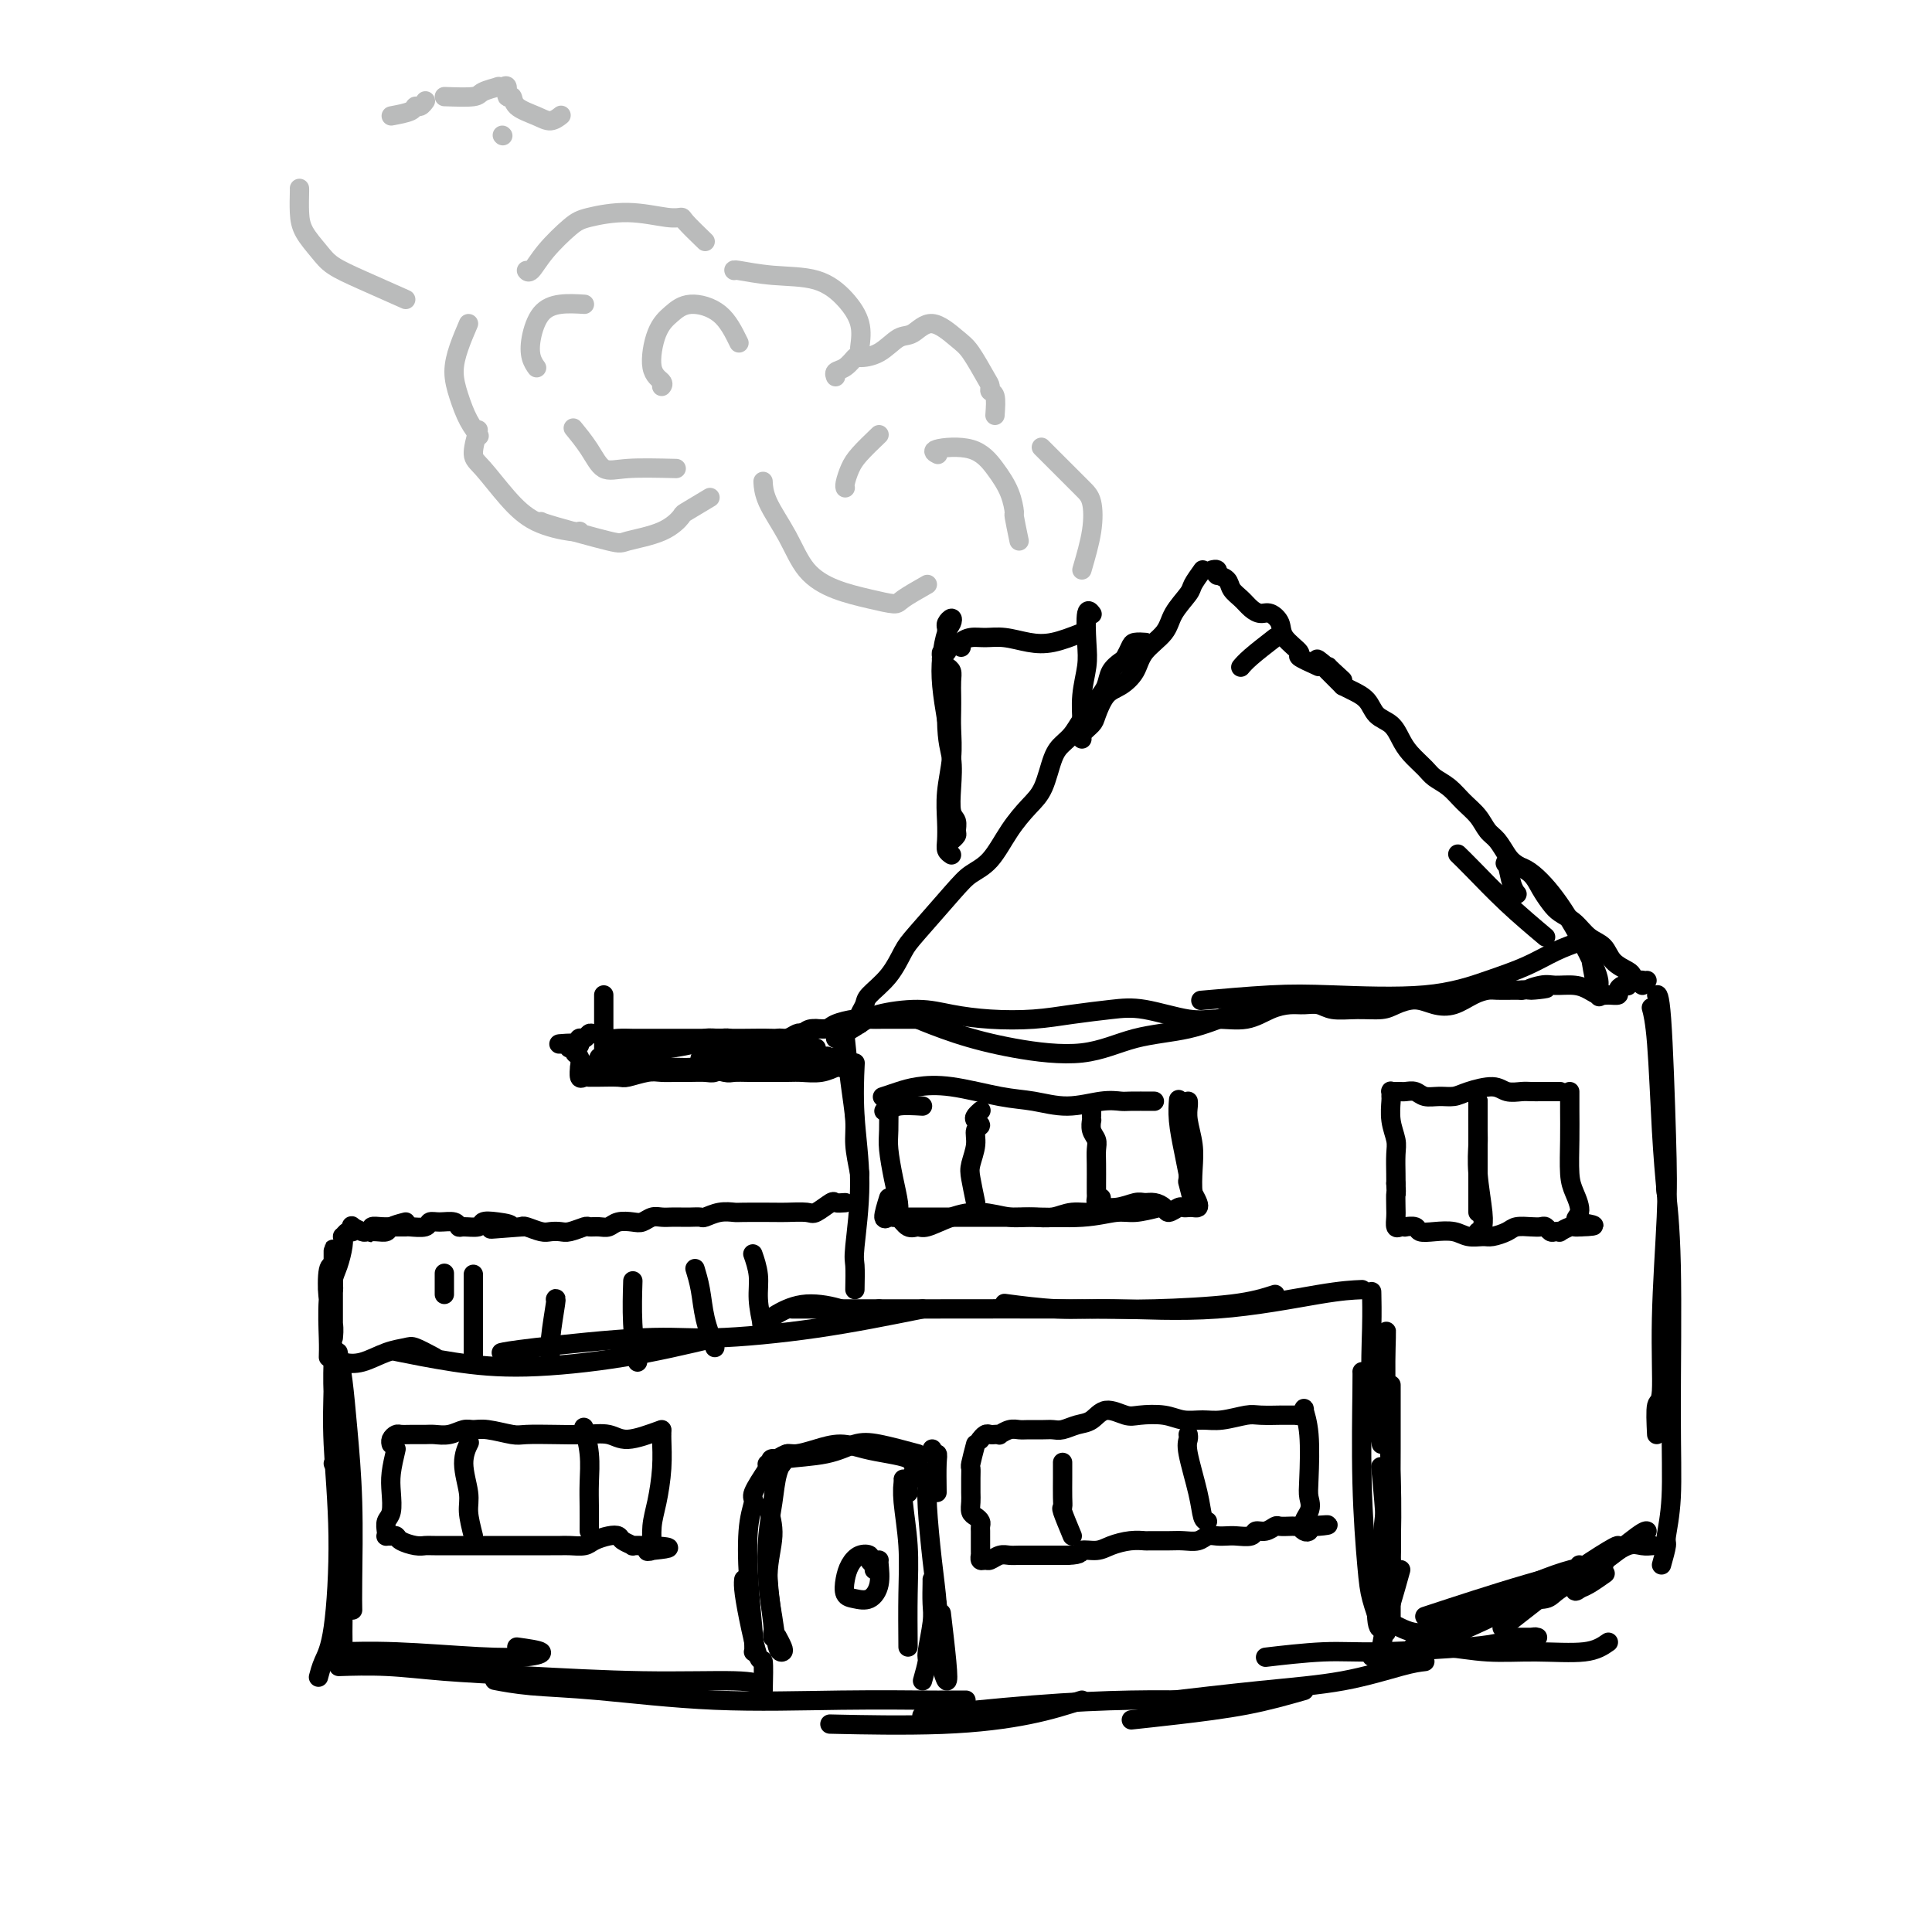 <svg viewBox='0 0 400 400' version='1.1' xmlns='http://www.w3.org/2000/svg' xmlns:xlink='http://www.w3.org/1999/xlink'><g fill='none' stroke='rgb(0,0,0)' stroke-width='4' stroke-linecap='round' stroke-linejoin='round'><path d='M287,338c0.008,-1.890 0.016,-3.780 0,-5c-0.016,-1.220 -0.056,-1.770 0,-4c0.056,-2.230 0.207,-6.139 0,-11c-0.207,-4.861 -0.774,-10.675 -1,-13c-0.226,-2.325 -0.113,-1.163 0,0'/><path d='M286,341c0.309,-1.621 0.619,-3.242 1,-6c0.381,-2.758 0.834,-6.653 1,-11c0.166,-4.347 0.044,-9.144 0,-13c-0.044,-3.856 -0.012,-6.769 0,-11c0.012,-4.231 0.003,-9.780 0,-12c-0.003,-2.220 -0.002,-1.110 0,0'/><path d='M289,328c-0.415,-2.086 -0.829,-4.171 -1,-5c-0.171,-0.829 -0.098,-0.400 0,-3c0.098,-2.600 0.222,-8.227 0,-14c-0.222,-5.773 -0.792,-11.692 -1,-17c-0.208,-5.308 -0.056,-10.006 0,-12c0.056,-1.994 0.016,-1.284 0,-1c-0.016,0.284 -0.008,0.142 0,0'/><path d='M290,325c-0.655,2.357 -1.310,4.715 -2,7c-0.690,2.285 -1.414,4.499 -2,5c-0.586,0.501 -1.033,-0.711 -1,-4c0.033,-3.289 0.547,-8.655 1,-13c0.453,-4.345 0.844,-7.670 1,-9c0.156,-1.330 0.078,-0.665 0,0'/><path d='M282,267c-1.987,0.081 -3.974,0.162 -9,1c-5.026,0.838 -13.093,2.435 -21,3c-7.907,0.565 -15.656,0.100 -21,0c-5.344,-0.100 -8.285,0.165 -12,0c-3.715,-0.165 -8.204,-0.762 -10,-1c-1.796,-0.238 -0.898,-0.119 0,0'/><path d='M264,268c-2.275,0.732 -4.551,1.464 -9,2c-4.449,0.536 -11.073,0.876 -16,1c-4.927,0.124 -8.157,0.033 -16,0c-7.843,-0.033 -20.298,-0.009 -31,0c-10.702,0.009 -19.651,0.002 -24,0c-4.349,-0.002 -4.100,-0.001 -4,0c0.100,0.001 0.050,0.000 0,0'/><path d='M191,271c-7.212,1.450 -14.423,2.900 -22,4c-7.577,1.100 -15.519,1.850 -21,2c-5.481,0.150 -8.500,-0.300 -15,0c-6.500,0.300 -16.481,1.350 -22,2c-5.519,0.650 -6.577,0.900 -7,1c-0.423,0.100 -0.212,0.050 0,0'/><path d='M148,277c-6.132,1.450 -12.265,2.900 -19,4c-6.735,1.100 -14.073,1.852 -20,2c-5.927,0.148 -10.442,-0.306 -15,-1c-4.558,-0.694 -9.159,-1.627 -11,-2c-1.841,-0.373 -0.920,-0.187 0,0'/><path d='M69,303c0.000,0.000 0.100,0.100 0.1,0.1'/><path d='M71,341c-0.022,-2.183 -0.044,-4.366 0,-6c0.044,-1.634 0.155,-2.721 0,-8c-0.155,-5.279 -0.577,-14.752 -1,-22c-0.423,-7.248 -0.846,-12.273 -1,-16c-0.154,-3.727 -0.037,-6.157 0,-8c0.037,-1.843 -0.006,-3.099 0,-2c0.006,1.099 0.062,4.551 0,8c-0.062,3.449 -0.241,6.893 0,12c0.241,5.107 0.902,11.877 1,19c0.098,7.123 -0.365,14.600 -1,19c-0.635,4.400 -1.440,5.723 -2,7c-0.560,1.277 -0.874,2.508 -1,3c-0.126,0.492 -0.063,0.246 0,0'/><path d='M70,280c0.340,1.741 0.679,3.483 1,6c0.321,2.517 0.622,5.810 1,10c0.378,4.190 0.833,9.278 1,15c0.167,5.722 0.045,12.079 0,16c-0.045,3.921 -0.013,5.406 0,6c0.013,0.594 0.006,0.297 0,0'/><path d='M288,336c0.000,-3.689 0.000,-7.378 0,-9c0.000,-1.622 0.000,-1.178 0,-1c0.000,0.178 0.000,0.089 0,0'/><path d='M344,324c0.454,-1.617 0.907,-3.234 1,-4c0.093,-0.766 -0.175,-0.680 0,-2c0.175,-1.320 0.793,-4.047 1,-8c0.207,-3.953 0.004,-9.132 0,-18c-0.004,-8.868 0.191,-21.426 0,-30c-0.191,-8.574 -0.769,-13.164 -1,-15c-0.231,-1.836 -0.116,-0.918 0,0'/><path d='M343,297c-0.121,-2.504 -0.242,-5.009 0,-6c0.242,-0.991 0.847,-0.469 1,-3c0.153,-2.531 -0.145,-8.114 0,-15c0.145,-6.886 0.732,-15.074 1,-21c0.268,-5.926 0.216,-9.588 0,-17c-0.216,-7.412 -0.597,-18.572 -1,-24c-0.403,-5.428 -0.830,-5.122 -1,-5c-0.170,0.122 -0.085,0.061 0,0'/><path d='M345,247c-0.339,-3.667 -0.679,-7.333 -1,-13c-0.321,-5.667 -0.625,-13.333 -1,-18c-0.375,-4.667 -0.821,-6.333 -1,-7c-0.179,-0.667 -0.089,-0.333 0,0'/><path d='M327,195c-1.607,0.572 -3.213,1.145 -5,2c-1.787,0.855 -3.754,1.994 -6,3c-2.246,1.006 -4.772,1.881 -8,3c-3.228,1.119 -7.158,2.482 -13,3c-5.842,0.518 -13.597,0.190 -19,0c-5.403,-0.190 -8.455,-0.244 -13,0c-4.545,0.244 -10.584,0.784 -13,1c-2.416,0.216 -1.208,0.108 0,0'/><path d='M262,208c-2.208,0.541 -4.417,1.082 -7,2c-2.583,0.918 -5.541,2.213 -9,3c-3.459,0.787 -7.418,1.065 -11,2c-3.582,0.935 -6.786,2.527 -11,3c-4.214,0.473 -9.439,-0.172 -14,-1c-4.561,-0.828 -8.459,-1.838 -12,-3c-3.541,-1.162 -6.726,-2.475 -8,-3c-1.274,-0.525 -0.637,-0.263 0,0'/><path d='M177,267c0.038,-1.962 0.077,-3.925 0,-5c-0.077,-1.075 -0.269,-1.263 0,-4c0.269,-2.737 1.000,-8.022 1,-13c0.000,-4.978 -0.731,-9.648 -1,-14c-0.269,-4.352 -0.077,-8.386 0,-10c0.077,-1.614 0.038,-0.807 0,0'/><path d='M178,243c-0.445,-2.140 -0.890,-4.281 -1,-6c-0.110,-1.719 0.115,-3.018 0,-5c-0.115,-1.982 -0.569,-4.649 -1,-8c-0.431,-3.351 -0.837,-7.386 -1,-9c-0.163,-1.614 -0.081,-0.807 0,0'/><path d='M173,215c1.859,-1.078 3.718,-2.156 5,-3c1.282,-0.844 1.985,-1.455 4,-2c2.015,-0.545 5.340,-1.025 8,-1c2.660,0.025 4.653,0.553 7,1c2.347,0.447 5.046,0.811 8,1c2.954,0.189 6.162,0.202 9,0c2.838,-0.202 5.307,-0.619 8,-1c2.693,-0.381 5.612,-0.727 8,-1c2.388,-0.273 4.245,-0.472 7,0c2.755,0.472 6.407,1.615 9,2c2.593,0.385 4.125,0.012 6,0c1.875,-0.012 4.091,0.335 6,0c1.909,-0.335 3.510,-1.354 5,-2c1.490,-0.646 2.869,-0.919 4,-1c1.131,-0.081 2.015,0.032 3,0c0.985,-0.032 2.072,-0.207 3,0c0.928,0.207 1.696,0.797 3,1c1.304,0.203 3.142,0.019 5,0c1.858,-0.019 3.735,0.126 5,0c1.265,-0.126 1.917,-0.524 3,-1c1.083,-0.476 2.598,-1.031 4,-1c1.402,0.031 2.692,0.649 4,1c1.308,0.351 2.633,0.434 4,0c1.367,-0.434 2.775,-1.384 4,-2c1.225,-0.616 2.266,-0.897 3,-1c0.734,-0.103 1.159,-0.028 2,0c0.841,0.028 2.097,0.008 3,0c0.903,-0.008 1.451,-0.004 2,0'/><path d='M315,205c9.184,-0.867 3.644,-0.033 2,0c-1.644,0.033 0.609,-0.733 2,-1c1.391,-0.267 1.919,-0.033 3,0c1.081,0.033 2.714,-0.134 4,0c1.286,0.134 2.225,0.569 3,1c0.775,0.431 1.387,0.858 2,1c0.613,0.142 1.226,-0.000 2,0c0.774,0.000 1.710,0.143 2,0c0.290,-0.143 -0.066,-0.573 0,-1c0.066,-0.427 0.552,-0.850 1,-1c0.448,-0.150 0.856,-0.026 1,0c0.144,0.026 0.024,-0.046 0,0c-0.024,0.046 0.049,0.208 0,0c-0.049,-0.208 -0.220,-0.788 0,-1c0.220,-0.212 0.830,-0.057 1,0c0.170,0.057 -0.099,0.015 0,0c0.099,-0.015 0.565,-0.004 1,0c0.435,0.004 0.839,0.001 1,0c0.161,-0.001 0.081,-0.001 0,0'/><path d='M175,249c-0.815,0.061 -1.629,0.121 -2,0c-0.371,-0.121 -0.297,-0.425 -1,0c-0.703,0.425 -2.181,1.578 -3,2c-0.819,0.422 -0.977,0.113 -2,0c-1.023,-0.113 -2.909,-0.031 -4,0c-1.091,0.031 -1.385,0.012 -3,0c-1.615,-0.012 -4.550,-0.017 -6,0c-1.450,0.017 -1.414,0.057 -2,0c-0.586,-0.057 -1.795,-0.211 -3,0c-1.205,0.211 -2.406,0.789 -3,1c-0.594,0.211 -0.582,0.057 -1,0c-0.418,-0.057 -1.267,-0.016 -2,0c-0.733,0.016 -1.351,0.008 -2,0c-0.649,-0.008 -1.327,-0.016 -2,0c-0.673,0.016 -1.339,0.056 -2,0c-0.661,-0.056 -1.318,-0.207 -2,0c-0.682,0.207 -1.390,0.773 -2,1c-0.610,0.227 -1.123,0.114 -2,0c-0.877,-0.114 -2.117,-0.228 -3,0c-0.883,0.228 -1.409,0.797 -2,1c-0.591,0.203 -1.246,0.040 -2,0c-0.754,-0.040 -1.606,0.041 -2,0c-0.394,-0.041 -0.331,-0.206 -1,0c-0.669,0.206 -2.070,0.784 -3,1c-0.930,0.216 -1.387,0.072 -2,0c-0.613,-0.072 -1.381,-0.071 -2,0c-0.619,0.071 -1.090,0.211 -2,0c-0.910,-0.211 -2.260,-0.775 -3,-1c-0.740,-0.225 -0.870,-0.113 -1,0'/><path d='M108,254c-10.971,0.830 -4.897,0.404 -3,0c1.897,-0.404 -0.381,-0.787 -2,-1c-1.619,-0.213 -2.579,-0.257 -3,0c-0.421,0.257 -0.304,0.815 -1,1c-0.696,0.185 -2.204,-0.004 -3,0c-0.796,0.004 -0.880,0.201 -1,0c-0.120,-0.201 -0.278,-0.800 -1,-1c-0.722,-0.200 -2.010,-0.001 -3,0c-0.990,0.001 -1.682,-0.196 -2,0c-0.318,0.196 -0.263,0.785 -1,1c-0.737,0.215 -2.268,0.057 -3,0c-0.732,-0.057 -0.665,-0.012 -1,0c-0.335,0.012 -1.070,-0.010 -2,0c-0.930,0.010 -2.053,0.052 -3,0c-0.947,-0.052 -1.718,-0.196 -2,0c-0.282,0.196 -0.076,0.733 0,1c0.076,0.267 0.020,0.264 0,0c-0.020,-0.264 -0.006,-0.790 0,-1c0.006,-0.210 0.003,-0.105 0,0'/><path d='M68,281c0.030,-0.974 0.061,-1.948 0,-4c-0.061,-2.052 -0.212,-5.183 0,-8c0.212,-2.817 0.789,-5.319 1,-7c0.211,-1.681 0.057,-2.541 0,-3c-0.057,-0.459 -0.015,-0.519 0,0c0.015,0.519 0.004,1.616 0,3c-0.004,1.384 -0.000,3.057 0,5c0.000,1.943 -0.003,4.158 0,6c0.003,1.842 0.014,3.313 0,4c-0.014,0.687 -0.053,0.590 0,0c0.053,-0.590 0.196,-1.675 0,-3c-0.196,-1.325 -0.733,-2.891 -1,-5c-0.267,-2.109 -0.264,-4.760 0,-6c0.264,-1.240 0.790,-1.069 1,-1c0.210,0.069 0.105,0.034 0,0'/><path d='M158,275c-0.452,-2.089 -0.905,-4.179 -1,-6c-0.095,-1.821 0.167,-3.375 0,-5c-0.167,-1.625 -0.762,-3.321 -1,-4c-0.238,-0.679 -0.119,-0.339 0,0'/><path d='M148,279c-0.762,-1.976 -1.524,-3.952 -2,-6c-0.476,-2.048 -0.667,-4.167 -1,-6c-0.333,-1.833 -0.810,-3.381 -1,-4c-0.190,-0.619 -0.095,-0.310 0,0'/><path d='M132,282c-0.422,-2.489 -0.844,-4.978 -1,-8c-0.156,-3.022 -0.044,-6.578 0,-8c0.044,-1.422 0.022,-0.711 0,0'/><path d='M114,282c-0.113,-1.351 -0.226,-2.702 0,-5c0.226,-2.298 0.792,-5.542 1,-7c0.208,-1.458 0.060,-1.131 0,-1c-0.060,0.131 -0.030,0.065 0,0'/><path d='M98,281c0.000,-4.256 0.000,-8.512 0,-11c0.000,-2.488 0.000,-3.208 0,-4c0.000,-0.792 0.000,-1.655 0,-2c0.000,-0.345 0.000,-0.173 0,0'/><path d='M92,268c0.000,-1.667 0.000,-3.333 0,-4c0.000,-0.667 0.000,-0.333 0,0'/><path d='M286,337c-0.762,-2.113 -1.525,-4.226 -2,-6c-0.475,-1.774 -0.663,-3.207 -1,-7c-0.337,-3.793 -0.822,-9.944 -1,-17c-0.178,-7.056 -0.048,-15.015 0,-19c0.048,-3.985 0.014,-3.996 0,-4c-0.014,-0.004 -0.007,-0.002 0,0'/><path d='M286,299c-0.845,-3.923 -1.690,-7.845 -2,-12c-0.310,-4.155 -0.083,-8.542 0,-12c0.083,-3.458 0.024,-5.988 0,-7c-0.024,-1.012 -0.012,-0.506 0,0'/><path d='M194,338c0.083,-1.814 0.166,-3.628 0,-6c-0.166,-2.372 -0.580,-5.301 -1,-9c-0.420,-3.699 -0.844,-8.167 -1,-11c-0.156,-2.833 -0.042,-4.032 0,-5c0.042,-0.968 0.012,-1.705 0,-2c-0.012,-0.295 -0.006,-0.147 0,0'/><path d='M194,309c-0.030,-2.301 -0.061,-4.603 0,-6c0.061,-1.397 0.212,-1.890 0,-2c-0.212,-0.110 -0.788,0.163 -1,0c-0.212,-0.163 -0.061,-0.761 0,-1c0.061,-0.239 0.030,-0.120 0,0'/><path d='M190,301c-2.933,-0.791 -5.866,-1.582 -8,-2c-2.134,-0.418 -3.469,-0.462 -5,0c-1.531,0.462 -3.258,1.430 -6,2c-2.742,0.570 -6.498,0.740 -8,1c-1.502,0.260 -0.751,0.608 -1,1c-0.249,0.392 -1.500,0.826 -2,1c-0.500,0.174 -0.250,0.087 0,0'/><path d='M163,301c-0.760,1.169 -1.520,2.338 -2,4c-0.480,1.662 -0.678,3.817 -1,6c-0.322,2.183 -0.766,4.392 -1,7c-0.234,2.608 -0.259,5.613 0,9c0.259,3.387 0.801,7.155 1,9c0.199,1.845 0.053,1.766 0,2c-0.053,0.234 -0.015,0.781 0,1c0.015,0.219 0.008,0.109 0,0'/><path d='M159,312c0.560,1.857 1.120,3.713 1,6c-0.120,2.287 -0.921,5.003 -1,8c-0.079,2.997 0.564,6.274 1,9c0.436,2.726 0.667,4.902 1,6c0.333,1.098 0.770,1.119 1,1c0.230,-0.119 0.254,-0.378 0,-1c-0.254,-0.622 -0.787,-1.606 -1,-2c-0.213,-0.394 -0.107,-0.197 0,0'/><path d='M188,341c-0.030,-3.760 -0.061,-7.519 0,-11c0.061,-3.481 0.213,-6.682 0,-10c-0.213,-3.318 -0.790,-6.752 -1,-9c-0.210,-2.248 -0.052,-3.310 0,-4c0.052,-0.690 0.000,-1.007 0,-1c-0.000,0.007 0.052,0.339 0,1c-0.052,0.661 -0.210,1.651 0,2c0.210,0.349 0.787,0.056 1,0c0.213,-0.056 0.061,0.126 0,0c-0.061,-0.126 -0.031,-0.559 0,-1c0.031,-0.441 0.065,-0.889 0,-1c-0.065,-0.111 -0.228,0.115 0,0c0.228,-0.115 0.846,-0.569 1,-1c0.154,-0.431 -0.155,-0.837 0,-1c0.155,-0.163 0.775,-0.082 1,0c0.225,0.082 0.057,0.166 0,0c-0.057,-0.166 -0.002,-0.583 0,-1c0.002,-0.417 -0.049,-0.833 0,-1c0.049,-0.167 0.198,-0.086 0,0c-0.198,0.086 -0.744,0.176 -1,0c-0.256,-0.176 -0.224,-0.619 -1,-1c-0.776,-0.381 -2.361,-0.701 -4,-1c-1.639,-0.299 -3.331,-0.578 -5,-1c-1.669,-0.422 -3.315,-0.986 -5,-1c-1.685,-0.014 -3.411,0.522 -5,1c-1.589,0.478 -3.043,0.898 -4,1c-0.957,0.102 -1.416,-0.114 -2,0c-0.584,0.114 -1.292,0.557 -2,1'/><path d='M161,302c-2.179,0.405 -1.125,-0.083 -1,0c0.125,0.083 -0.679,0.738 -1,1c-0.321,0.262 -0.161,0.131 0,0'/><path d='M159,304c-1.296,1.973 -2.592,3.947 -3,5c-0.408,1.053 0.073,1.186 0,2c-0.073,0.814 -0.699,2.309 -1,5c-0.301,2.691 -0.277,6.577 0,11c0.277,4.423 0.805,9.383 1,12c0.195,2.617 0.056,2.891 0,3c-0.056,0.109 -0.028,0.055 0,0'/><path d='M333,340c-1.224,0.853 -2.448,1.707 -5,2c-2.552,0.293 -6.432,0.026 -10,0c-3.568,-0.026 -6.822,0.189 -10,0c-3.178,-0.189 -6.279,-0.782 -9,-1c-2.721,-0.218 -5.063,-0.062 -6,0c-0.937,0.062 -0.468,0.031 0,0'/><path d='M313,339c2.126,-0.007 4.251,-0.013 5,0c0.749,0.013 0.121,0.046 0,0c-0.121,-0.046 0.264,-0.171 -1,0c-1.264,0.171 -4.176,0.638 -6,1c-1.824,0.362 -2.558,0.619 -7,1c-4.442,0.381 -12.591,0.887 -18,1c-5.409,0.113 -8.079,-0.165 -12,0c-3.921,0.165 -9.094,0.775 -11,1c-1.906,0.225 -0.545,0.064 0,0c0.545,-0.064 0.272,-0.032 0,0'/><path d='M295,344c-1.126,0.128 -2.252,0.255 -5,1c-2.748,0.745 -7.118,2.107 -12,3c-4.882,0.893 -10.276,1.317 -17,2c-6.724,0.683 -14.778,1.624 -18,2c-3.222,0.376 -1.611,0.188 0,0'/><path d='M288,336c1.679,0.890 3.357,1.779 5,2c1.643,0.221 3.249,-0.228 5,-1c1.751,-0.772 3.646,-1.867 8,-4c4.354,-2.133 11.167,-5.304 16,-7c4.833,-1.696 7.686,-1.918 9,-2c1.314,-0.082 1.090,-0.023 1,0c-0.090,0.023 -0.045,0.012 0,0'/><path d='M311,337c4.536,-3.577 9.071,-7.155 13,-10c3.929,-2.845 7.250,-4.958 9,-6c1.750,-1.042 1.929,-1.012 2,-1c0.071,0.012 0.036,0.006 0,0'/><path d='M327,324c-0.499,2.099 -0.998,4.198 -1,5c-0.002,0.802 0.494,0.308 1,0c0.506,-0.308 1.021,-0.429 2,-1c0.979,-0.571 2.423,-1.592 3,-2c0.577,-0.408 0.289,-0.204 0,0'/><path d='M332,324c-4.644,1.022 -9.289,2.044 -16,4c-6.711,1.956 -15.489,4.844 -19,6c-3.511,1.156 -1.756,0.578 0,0'/><path d='M270,350c-3.756,1.071 -7.512,2.143 -12,3c-4.488,0.857 -9.708,1.500 -14,2c-4.292,0.500 -7.655,0.857 -9,1c-1.345,0.143 -0.673,0.071 0,0'/><path d='M254,352c-1.925,0.014 -3.850,0.029 -7,0c-3.150,-0.029 -7.525,-0.100 -13,0c-5.475,0.100 -12.051,0.373 -20,1c-7.949,0.627 -17.271,1.608 -21,2c-3.729,0.392 -1.864,0.196 0,0'/><path d='M224,352c-3.238,1.042 -6.476,2.083 -11,3c-4.524,0.917 -10.333,1.708 -18,2c-7.667,0.292 -17.190,0.083 -21,0c-3.810,-0.083 -1.905,-0.042 0,0'/><path d='M200,352c-2.154,-0.004 -4.307,-0.008 -5,0c-0.693,0.008 0.075,0.027 -3,0c-3.075,-0.027 -9.991,-0.102 -18,0c-8.009,0.102 -17.110,0.381 -26,0c-8.890,-0.381 -17.568,-1.422 -24,-2c-6.432,-0.578 -10.616,-0.694 -14,-1c-3.384,-0.306 -5.967,-0.802 -7,-1c-1.033,-0.198 -0.517,-0.099 0,0'/><path d='M158,349c-0.995,-0.447 -1.990,-0.894 -6,-1c-4.010,-0.106 -11.034,0.129 -19,0c-7.966,-0.129 -16.875,-0.623 -24,-1c-7.125,-0.377 -12.467,-0.637 -17,-1c-4.533,-0.363 -8.259,-0.828 -12,-1c-3.741,-0.172 -7.497,-0.049 -9,0c-1.503,0.049 -0.751,0.025 0,0'/><path d='M107,341c2.264,0.318 4.529,0.635 5,1c0.471,0.365 -0.851,0.777 -3,1c-2.149,0.223 -5.126,0.256 -10,0c-4.874,-0.256 -11.647,-0.801 -17,-1c-5.353,-0.199 -9.287,-0.054 -11,0c-1.713,0.054 -1.204,0.015 -1,0c0.204,-0.015 0.102,-0.008 0,0'/><path d='M158,350c0.061,-2.621 0.121,-5.242 0,-6c-0.121,-0.758 -0.425,0.347 -1,-1c-0.575,-1.347 -1.422,-5.144 -2,-8c-0.578,-2.856 -0.886,-4.769 -1,-6c-0.114,-1.231 -0.032,-1.780 0,-2c0.032,-0.220 0.016,-0.110 0,0'/><path d='M191,348c0.453,-1.622 0.906,-3.244 1,-4c0.094,-0.756 -0.171,-0.648 0,-2c0.171,-1.352 0.778,-4.166 1,-6c0.222,-1.834 0.060,-2.687 0,-4c-0.060,-1.313 -0.016,-3.084 0,-4c0.016,-0.916 0.005,-0.976 0,-1c-0.005,-0.024 -0.002,-0.012 0,0'/><path d='M194,332c0.451,3.455 0.902,6.910 1,9c0.098,2.090 -0.156,2.814 0,4c0.156,1.186 0.722,2.833 1,3c0.278,0.167 0.267,-1.147 0,-4c-0.267,-2.853 -0.791,-7.244 -1,-9c-0.209,-1.756 -0.105,-0.878 0,0'/><path d='M181,324c0.009,0.542 0.018,1.084 0,1c-0.018,-0.084 -0.063,-0.794 0,-1c0.063,-0.206 0.235,0.094 0,0c-0.235,-0.094 -0.875,-0.581 -1,-1c-0.125,-0.419 0.266,-0.771 0,-1c-0.266,-0.229 -1.191,-0.335 -2,0c-0.809,0.335 -1.504,1.111 -2,2c-0.496,0.889 -0.795,1.891 -1,3c-0.205,1.109 -0.318,2.325 0,3c0.318,0.675 1.066,0.808 2,1c0.934,0.192 2.054,0.444 3,0c0.946,-0.444 1.717,-1.583 2,-3c0.283,-1.417 0.076,-3.112 0,-4c-0.076,-0.888 -0.022,-0.968 0,-1c0.022,-0.032 0.011,-0.016 0,0'/><path d='M269,293c-1.797,0.002 -3.593,0.004 -4,0c-0.407,-0.004 0.577,-0.016 0,0c-0.577,0.016 -2.713,0.058 -4,0c-1.287,-0.058 -1.725,-0.215 -3,0c-1.275,0.215 -3.388,0.803 -5,1c-1.612,0.197 -2.723,0.002 -4,0c-1.277,-0.002 -2.719,0.190 -4,0c-1.281,-0.190 -2.401,-0.762 -4,-1c-1.599,-0.238 -3.677,-0.142 -5,0c-1.323,0.142 -1.891,0.329 -3,0c-1.109,-0.329 -2.759,-1.174 -4,-1c-1.241,0.174 -2.075,1.367 -3,2c-0.925,0.633 -1.942,0.705 -3,1c-1.058,0.295 -2.156,0.811 -3,1c-0.844,0.189 -1.433,0.050 -2,0c-0.567,-0.050 -1.112,-0.010 -2,0c-0.888,0.010 -2.118,-0.012 -3,0c-0.882,0.012 -1.416,0.056 -2,0c-0.584,-0.056 -1.217,-0.211 -2,0c-0.783,0.211 -1.715,0.788 -2,1c-0.285,0.212 0.078,0.061 0,0c-0.078,-0.061 -0.595,-0.030 -1,0c-0.405,0.030 -0.697,0.061 -1,0c-0.303,-0.061 -0.617,-0.212 -1,0c-0.383,0.212 -0.834,0.788 -1,1c-0.166,0.212 -0.047,0.061 0,0c0.047,-0.061 0.024,-0.030 0,0'/><path d='M202,299c-0.423,1.617 -0.845,3.234 -1,4c-0.155,0.766 -0.042,0.681 0,1c0.042,0.319 0.014,1.041 0,2c-0.014,0.959 -0.014,2.155 0,3c0.014,0.845 0.042,1.340 0,2c-0.042,0.660 -0.155,1.486 0,2c0.155,0.514 0.577,0.716 1,1c0.423,0.284 0.845,0.650 1,1c0.155,0.350 0.041,0.685 0,1c-0.041,0.315 -0.011,0.609 0,1c0.011,0.391 0.003,0.878 0,1c-0.003,0.122 -0.001,-0.121 0,0c0.001,0.121 0.000,0.606 0,1c-0.000,0.394 -0.001,0.698 0,1c0.001,0.302 0.003,0.602 0,1c-0.003,0.398 -0.013,0.892 0,1c0.013,0.108 0.048,-0.171 0,0c-0.048,0.171 -0.178,0.792 0,1c0.178,0.208 0.666,0.003 1,0c0.334,-0.003 0.514,0.195 1,0c0.486,-0.195 1.277,-0.784 2,-1c0.723,-0.216 1.376,-0.058 2,0c0.624,0.058 1.219,0.015 2,0c0.781,-0.015 1.749,-0.004 3,0c1.251,0.004 2.786,0.001 4,0c1.214,-0.001 2.107,-0.001 3,0'/><path d='M221,322c3.317,-0.084 2.609,-0.793 3,-1c0.391,-0.207 1.881,0.088 3,0c1.119,-0.088 1.868,-0.559 3,-1c1.132,-0.441 2.648,-0.850 4,-1c1.352,-0.150 2.540,-0.039 3,0c0.460,0.039 0.192,0.007 1,0c0.808,-0.007 2.692,0.012 4,0c1.308,-0.012 2.042,-0.056 3,0c0.958,0.056 2.142,0.211 3,0c0.858,-0.211 1.389,-0.787 2,-1c0.611,-0.213 1.301,-0.061 2,0c0.699,0.061 1.408,0.031 2,0c0.592,-0.031 1.066,-0.065 2,0c0.934,0.065 2.329,0.228 3,0c0.671,-0.228 0.617,-0.846 1,-1c0.383,-0.154 1.201,0.155 2,0c0.799,-0.155 1.577,-0.773 2,-1c0.423,-0.227 0.491,-0.062 1,0c0.509,0.062 1.460,0.020 2,0c0.540,-0.020 0.670,-0.019 1,0c0.330,0.019 0.859,0.055 1,0c0.141,-0.055 -0.107,-0.200 0,0c0.107,0.200 0.567,0.746 1,1c0.433,0.254 0.838,0.215 1,0c0.162,-0.215 0.081,-0.608 0,-1'/><path d='M271,316c7.735,-0.786 2.074,0.247 0,0c-2.074,-0.247 -0.560,-1.776 0,-3c0.560,-1.224 0.165,-2.143 0,-3c-0.165,-0.857 -0.100,-1.652 0,-4c0.100,-2.348 0.237,-6.251 0,-9c-0.237,-2.749 -0.847,-4.345 -1,-5c-0.153,-0.655 0.151,-0.369 0,0c-0.151,0.369 -0.757,0.820 -1,1c-0.243,0.180 -0.121,0.090 0,0'/><path d='M250,315c-0.370,-0.077 -0.740,-0.154 -1,-1c-0.260,-0.846 -0.409,-2.462 -1,-5c-0.591,-2.538 -1.622,-6.000 -2,-8c-0.378,-2.000 -0.102,-2.538 0,-3c0.102,-0.462 0.029,-0.846 0,-1c-0.029,-0.154 -0.015,-0.077 0,0'/><path d='M222,318c-0.845,-2.035 -1.691,-4.069 -2,-5c-0.309,-0.931 -0.083,-0.758 0,-1c0.083,-0.242 0.022,-0.900 0,-2c-0.022,-1.100 -0.006,-2.642 0,-4c0.006,-1.358 0.002,-2.531 0,-3c-0.002,-0.469 -0.001,-0.235 0,0'/><path d='M137,296c-2.620,0.958 -5.241,1.917 -7,2c-1.759,0.083 -2.657,-0.709 -4,-1c-1.343,-0.291 -3.133,-0.082 -5,0c-1.867,0.082 -3.813,0.036 -6,0c-2.187,-0.036 -4.616,-0.063 -6,0c-1.384,0.063 -1.724,0.217 -3,0c-1.276,-0.217 -3.486,-0.804 -5,-1c-1.514,-0.196 -2.330,0.000 -3,0c-0.670,-0.000 -1.194,-0.196 -2,0c-0.806,0.196 -1.893,0.785 -3,1c-1.107,0.215 -2.233,0.057 -3,0c-0.767,-0.057 -1.176,-0.012 -2,0c-0.824,0.012 -2.063,-0.007 -3,0c-0.937,0.007 -1.571,0.041 -2,0c-0.429,-0.041 -0.651,-0.155 -1,0c-0.349,0.155 -0.825,0.580 -1,1c-0.175,0.420 -0.050,0.834 0,1c0.050,0.166 0.025,0.083 0,0'/><path d='M82,300c-0.415,1.769 -0.829,3.538 -1,5c-0.171,1.462 -0.098,2.616 0,4c0.098,1.384 0.222,2.998 0,4c-0.222,1.002 -0.789,1.393 -1,2c-0.211,0.607 -0.067,1.430 0,2c0.067,0.570 0.058,0.888 0,1c-0.058,0.112 -0.164,0.020 0,0c0.164,-0.020 0.597,0.033 1,0c0.403,-0.033 0.776,-0.152 1,0c0.224,0.152 0.300,0.577 1,1c0.700,0.423 2.024,0.845 3,1c0.976,0.155 1.604,0.041 2,0c0.396,-0.041 0.562,-0.011 2,0c1.438,0.011 4.150,0.003 6,0c1.850,-0.003 2.838,-0.001 4,0c1.162,0.001 2.498,-0.000 4,0c1.502,0.000 3.169,0.001 5,0c1.831,-0.001 3.827,-0.003 5,0c1.173,0.003 1.525,0.011 2,0c0.475,-0.011 1.073,-0.042 2,0c0.927,0.042 2.183,0.158 3,0c0.817,-0.158 1.194,-0.588 2,-1c0.806,-0.412 2.042,-0.804 3,-1c0.958,-0.196 1.637,-0.196 2,0c0.363,0.196 0.408,0.588 1,1c0.592,0.412 1.730,0.842 2,1c0.270,0.158 -0.330,0.042 0,0c0.330,-0.042 1.589,-0.011 2,0c0.411,0.011 -0.025,0.003 0,0c0.025,-0.003 0.513,-0.002 1,0'/><path d='M134,320c8.116,0.361 2.906,0.765 1,1c-1.906,0.235 -0.508,0.302 0,0c0.508,-0.302 0.126,-0.974 0,-1c-0.126,-0.026 0.005,0.593 0,0c-0.005,-0.593 -0.145,-2.398 0,-4c0.145,-1.602 0.575,-3.000 1,-5c0.425,-2.000 0.846,-4.602 1,-7c0.154,-2.398 0.041,-4.591 0,-6c-0.041,-1.409 -0.011,-2.033 0,-2c0.011,0.033 0.003,0.724 0,1c-0.003,0.276 -0.002,0.138 0,0'/><path d='M122,317c0.008,-1.689 0.016,-3.378 0,-5c-0.016,-1.622 -0.056,-3.177 0,-5c0.056,-1.823 0.207,-3.914 0,-6c-0.207,-2.086 -0.774,-4.167 -1,-5c-0.226,-0.833 -0.113,-0.416 0,0'/><path d='M98,318c-0.461,-1.810 -0.922,-3.620 -1,-5c-0.078,-1.380 0.226,-2.329 0,-4c-0.226,-1.671 -0.984,-4.065 -1,-6c-0.016,-1.935 0.710,-3.410 1,-4c0.290,-0.590 0.145,-0.295 0,0'/><path d='M190,211c-1.762,-0.000 -3.523,-0.001 -4,0c-0.477,0.001 0.332,0.003 0,0c-0.332,-0.003 -1.803,-0.011 -3,0c-1.197,0.011 -2.121,0.041 -3,0c-0.879,-0.041 -1.715,-0.152 -3,0c-1.285,0.152 -3.019,0.567 -4,1c-0.981,0.433 -1.207,0.886 -2,1c-0.793,0.114 -2.151,-0.109 -3,0c-0.849,0.109 -1.190,0.551 -2,1c-0.810,0.449 -2.091,0.905 -3,1c-0.909,0.095 -1.447,-0.170 -2,0c-0.553,0.170 -1.121,0.774 -2,1c-0.879,0.226 -2.069,0.075 -3,0c-0.931,-0.075 -1.604,-0.074 -2,0c-0.396,0.074 -0.516,0.220 -1,0c-0.484,-0.220 -1.333,-0.805 -2,-1c-0.667,-0.195 -1.151,0.001 -2,0c-0.849,-0.001 -2.061,-0.197 -3,0c-0.939,0.197 -1.603,0.789 -2,1c-0.397,0.211 -0.526,0.043 -1,0c-0.474,-0.043 -1.294,0.041 -2,0c-0.706,-0.041 -1.298,-0.207 -2,0c-0.702,0.207 -1.515,0.785 -2,1c-0.485,0.215 -0.644,0.065 -1,0c-0.356,-0.065 -0.910,-0.045 -1,0c-0.090,0.045 0.285,0.115 0,0c-0.285,-0.115 -1.231,-0.416 -2,0c-0.769,0.416 -1.363,1.547 -2,2c-0.637,0.453 -1.319,0.226 -2,0'/><path d='M129,219c-9.711,1.467 -3.489,1.133 -1,1c2.489,-0.133 1.244,-0.067 0,0'/><path d='M125,218c0.000,0.526 0.000,1.053 0,1c0.000,-0.053 -0.000,-0.685 0,-1c0.000,-0.315 0.000,-0.312 0,-1c-0.000,-0.688 -0.000,-2.067 0,-3c0.000,-0.933 0.000,-1.419 0,-2c0.000,-0.581 0.000,-1.259 0,-2c0.000,-0.741 0.000,-1.547 0,-2c0.000,-0.453 0.000,-0.552 0,-1c0.000,-0.448 0.000,-1.244 0,-1c0.000,0.244 0.000,1.527 0,2c0.000,0.473 0.000,0.135 0,0c-0.000,-0.135 0.000,-0.068 0,0'/><path d='M169,213c-0.749,0.415 -1.499,0.829 -2,1c-0.501,0.171 -0.755,0.098 -1,0c-0.245,-0.098 -0.483,-0.223 -1,0c-0.517,0.223 -1.314,0.792 -2,1c-0.686,0.208 -1.261,0.056 -3,0c-1.739,-0.056 -4.643,-0.015 -6,0c-1.357,0.015 -1.169,0.004 -2,0c-0.831,-0.004 -2.682,-0.001 -4,0c-1.318,0.001 -2.104,0.000 -3,0c-0.896,-0.000 -1.902,0.000 -3,0c-1.098,-0.000 -2.290,-0.000 -3,0c-0.710,0.000 -0.940,0.001 -2,0c-1.060,-0.001 -2.951,-0.004 -4,0c-1.049,0.004 -1.254,0.015 -2,0c-0.746,-0.015 -2.031,-0.058 -3,0c-0.969,0.058 -1.621,0.215 -2,0c-0.379,-0.215 -0.483,-0.804 -1,-1c-0.517,-0.196 -1.445,0.000 -2,0c-0.555,-0.000 -0.737,-0.197 -1,0c-0.263,0.197 -0.606,0.788 -1,1c-0.394,0.212 -0.837,0.047 -1,0c-0.163,-0.047 -0.044,0.026 0,0c0.044,-0.026 0.013,-0.150 0,0c-0.013,0.150 -0.006,0.575 0,1'/><path d='M120,216c-7.822,0.403 -2.876,-0.089 -1,0c1.876,0.089 0.684,0.759 0,1c-0.684,0.241 -0.859,0.052 -1,0c-0.141,-0.052 -0.248,0.033 0,0c0.248,-0.033 0.851,-0.183 1,0c0.149,0.183 -0.157,0.697 0,1c0.157,0.303 0.777,0.393 1,1c0.223,0.607 0.050,1.732 0,2c-0.050,0.268 0.024,-0.321 0,0c-0.024,0.321 -0.146,1.550 0,2c0.146,0.450 0.561,0.120 1,0c0.439,-0.120 0.903,-0.031 1,0c0.097,0.031 -0.171,0.005 0,0c0.171,-0.005 0.783,0.013 2,0c1.217,-0.013 3.039,-0.056 4,0c0.961,0.056 1.061,0.211 2,0c0.939,-0.211 2.716,-0.789 4,-1c1.284,-0.211 2.073,-0.056 3,0c0.927,0.056 1.990,0.011 3,0c1.010,-0.011 1.965,0.011 3,0c1.035,-0.011 2.149,-0.056 3,0c0.851,0.056 1.439,0.212 2,0c0.561,-0.212 1.094,-0.793 2,-1c0.906,-0.207 2.186,-0.040 3,0c0.814,0.040 1.163,-0.046 2,0c0.837,0.046 2.160,0.222 3,0c0.840,-0.222 1.195,-0.844 2,-1c0.805,-0.156 2.061,0.154 3,0c0.939,-0.154 1.560,-0.772 2,-1c0.440,-0.228 0.697,-0.065 1,0c0.303,0.065 0.651,0.033 1,0'/><path d='M167,219c7.599,-0.619 3.098,-0.167 2,0c-1.098,0.167 1.208,0.049 2,0c0.792,-0.049 0.071,-0.028 0,0c-0.071,0.028 0.507,0.064 1,0c0.493,-0.064 0.903,-0.227 1,0c0.097,0.227 -0.117,0.845 0,1c0.117,0.155 0.564,-0.154 1,0c0.436,0.154 0.861,0.772 1,1c0.139,0.228 -0.009,0.065 0,0c0.009,-0.065 0.175,-0.031 0,0c-0.175,0.031 -0.691,0.061 -1,0c-0.309,-0.061 -0.411,-0.213 -1,0c-0.589,0.213 -1.665,0.789 -3,1c-1.335,0.211 -2.928,0.056 -4,0c-1.072,-0.056 -1.622,-0.014 -3,0c-1.378,0.014 -3.583,-0.000 -5,0c-1.417,0.000 -2.045,0.014 -3,0c-0.955,-0.014 -2.237,-0.056 -3,0c-0.763,0.056 -1.009,0.211 -2,0c-0.991,-0.211 -2.729,-0.789 -4,-1c-1.271,-0.211 -2.074,-0.057 -3,0c-0.926,0.057 -1.973,0.015 -3,0c-1.027,-0.015 -2.032,-0.004 -3,0c-0.968,0.004 -1.897,0.001 -3,0c-1.103,-0.001 -2.378,-0.000 -3,0c-0.622,0.000 -0.591,0.000 -1,0c-0.409,-0.000 -1.260,-0.000 -2,0c-0.740,0.000 -1.370,0.000 -2,0'/><path d='M126,221c-7.591,-0.068 -2.568,-0.736 -1,-1c1.568,-0.264 -0.318,-0.122 -1,0c-0.682,0.122 -0.158,0.226 0,0c0.158,-0.226 -0.048,-0.782 0,-1c0.048,-0.218 0.351,-0.100 1,0c0.649,0.100 1.646,0.180 3,0c1.354,-0.180 3.066,-0.620 5,-1c1.934,-0.380 4.091,-0.701 6,-1c1.909,-0.299 3.569,-0.577 5,-1c1.431,-0.423 2.631,-0.990 4,-1c1.369,-0.010 2.907,0.536 4,1c1.093,0.464 1.741,0.847 2,1c0.259,0.153 0.130,0.077 0,0'/><path d='M341,203c-0.446,0.543 -0.891,1.085 -1,1c-0.109,-0.085 0.119,-0.798 0,-1c-0.119,-0.202 -0.583,0.108 -1,0c-0.417,-0.108 -0.786,-0.633 -1,-1c-0.214,-0.367 -0.272,-0.577 -1,-1c-0.728,-0.423 -2.124,-1.058 -3,-2c-0.876,-0.942 -1.232,-2.191 -2,-3c-0.768,-0.809 -1.949,-1.178 -3,-2c-1.051,-0.822 -1.971,-2.097 -3,-3c-1.029,-0.903 -2.166,-1.436 -3,-2c-0.834,-0.564 -1.364,-1.161 -2,-2c-0.636,-0.839 -1.378,-1.919 -2,-3c-0.622,-1.081 -1.126,-2.161 -2,-3c-0.874,-0.839 -2.120,-1.435 -3,-2c-0.880,-0.565 -1.393,-1.099 -2,-2c-0.607,-0.901 -1.306,-2.170 -2,-3c-0.694,-0.830 -1.383,-1.220 -2,-2c-0.617,-0.780 -1.161,-1.951 -2,-3c-0.839,-1.049 -1.972,-1.975 -3,-3c-1.028,-1.025 -1.952,-2.150 -3,-3c-1.048,-0.850 -2.219,-1.425 -3,-2c-0.781,-0.575 -1.172,-1.150 -2,-2c-0.828,-0.850 -2.094,-1.974 -3,-3c-0.906,-1.026 -1.454,-1.952 -2,-3c-0.546,-1.048 -1.091,-2.217 -2,-3c-0.909,-0.783 -2.182,-1.179 -3,-2c-0.818,-0.821 -1.182,-2.067 -2,-3c-0.818,-0.933 -2.091,-1.552 -3,-2c-0.909,-0.448 -1.455,-0.724 -2,-1'/><path d='M278,142c-9.928,-9.845 -3.249,-3.959 -1,-2c2.249,1.959 0.067,-0.011 -1,-1c-1.067,-0.989 -1.019,-0.997 -1,-1c0.019,-0.003 0.010,-0.002 0,0'/><path d='M178,212c0.029,-0.360 0.059,-0.720 0,-1c-0.059,-0.280 -0.206,-0.480 0,-1c0.206,-0.520 0.764,-1.359 1,-2c0.236,-0.641 0.149,-1.084 1,-2c0.851,-0.916 2.639,-2.304 4,-4c1.361,-1.696 2.296,-3.701 3,-5c0.704,-1.299 1.177,-1.893 3,-4c1.823,-2.107 4.995,-5.726 7,-8c2.005,-2.274 2.845,-3.204 4,-4c1.155,-0.796 2.627,-1.459 4,-3c1.373,-1.541 2.647,-3.960 4,-6c1.353,-2.040 2.785,-3.701 4,-5c1.215,-1.299 2.211,-2.237 3,-4c0.789,-1.763 1.370,-4.352 2,-6c0.630,-1.648 1.311,-2.356 2,-3c0.689,-0.644 1.388,-1.226 2,-2c0.612,-0.774 1.137,-1.741 2,-3c0.863,-1.259 2.062,-2.809 3,-4c0.938,-1.191 1.614,-2.025 2,-3c0.386,-0.975 0.484,-2.093 1,-3c0.516,-0.907 1.452,-1.602 2,-2c0.548,-0.398 0.707,-0.499 1,-1c0.293,-0.501 0.719,-1.402 1,-2c0.281,-0.598 0.415,-0.892 1,-1c0.585,-0.108 1.619,-0.029 2,0c0.381,0.029 0.109,0.008 0,0c-0.109,-0.008 -0.054,-0.004 0,0'/><path d='M273,138c-1.777,-0.803 -3.554,-1.606 -4,-2c-0.446,-0.394 0.439,-0.378 0,-1c-0.439,-0.622 -2.201,-1.882 -3,-3c-0.799,-1.118 -0.637,-2.095 -1,-3c-0.363,-0.905 -1.253,-1.737 -2,-2c-0.747,-0.263 -1.351,0.042 -2,0c-0.649,-0.042 -1.344,-0.432 -2,-1c-0.656,-0.568 -1.272,-1.315 -2,-2c-0.728,-0.685 -1.568,-1.307 -2,-2c-0.432,-0.693 -0.454,-1.457 -1,-2c-0.546,-0.543 -1.614,-0.863 -2,-1c-0.386,-0.137 -0.090,-0.089 0,0c0.090,0.089 -0.028,0.220 0,0c0.028,-0.220 0.200,-0.790 0,-1c-0.200,-0.210 -0.771,-0.060 -1,0c-0.229,0.060 -0.114,0.030 0,0'/><path d='M249,118c-0.815,1.137 -1.629,2.274 -2,3c-0.371,0.726 -0.297,1.040 -1,2c-0.703,0.960 -2.183,2.565 -3,4c-0.817,1.435 -0.971,2.700 -2,4c-1.029,1.300 -2.934,2.635 -4,4c-1.066,1.365 -1.292,2.760 -2,4c-0.708,1.240 -1.896,2.325 -3,3c-1.104,0.675 -2.124,0.941 -3,2c-0.876,1.059 -1.608,2.911 -2,4c-0.392,1.089 -0.445,1.416 -1,2c-0.555,0.584 -1.611,1.427 -2,2c-0.389,0.573 -0.111,0.878 0,1c0.111,0.122 0.056,0.061 0,0'/><path d='M90,281c-1.552,-0.831 -3.104,-1.661 -4,-2c-0.896,-0.339 -1.134,-0.186 -2,0c-0.866,0.186 -2.358,0.404 -4,1c-1.642,0.596 -3.435,1.571 -5,2c-1.565,0.429 -2.904,0.311 -4,0c-1.096,-0.311 -1.949,-0.814 -2,-1c-0.051,-0.186 0.700,-0.053 1,0c0.300,0.053 0.150,0.027 0,0'/><path d='M247,249c-0.415,-1.701 -0.829,-3.402 -1,-4c-0.171,-0.598 -0.098,-0.094 0,-1c0.098,-0.906 0.222,-3.222 0,-5c-0.222,-1.778 -0.791,-3.017 -1,-4c-0.209,-0.983 -0.060,-1.709 0,-2c0.060,-0.291 0.030,-0.145 0,0'/><path d='M246,243c-0.310,-1.554 -0.619,-3.107 -1,-5c-0.381,-1.893 -0.833,-4.125 -1,-6c-0.167,-1.875 -0.048,-3.393 0,-4c0.048,-0.607 0.024,-0.304 0,0'/><path d='M239,228c-1.964,-0.010 -3.927,-0.020 -5,0c-1.073,0.020 -1.254,0.070 -2,0c-0.746,-0.070 -2.056,-0.261 -4,0c-1.944,0.261 -4.522,0.973 -7,1c-2.478,0.027 -4.854,-0.631 -7,-1c-2.146,-0.369 -4.061,-0.449 -7,-1c-2.939,-0.551 -6.904,-1.573 -10,-2c-3.096,-0.427 -5.325,-0.259 -7,0c-1.675,0.259 -2.797,0.608 -4,1c-1.203,0.392 -2.487,0.826 -3,1c-0.513,0.174 -0.257,0.087 0,0'/><path d='M240,250c-1.799,0.454 -3.599,0.907 -5,1c-1.401,0.093 -2.404,-0.176 -4,0c-1.596,0.176 -3.787,0.795 -7,1c-3.213,0.205 -7.449,-0.004 -10,0c-2.551,0.004 -3.418,0.221 -5,0c-1.582,-0.221 -3.880,-0.880 -6,-1c-2.120,-0.120 -4.063,0.300 -6,1c-1.937,0.700 -3.868,1.680 -5,2c-1.132,0.320 -1.466,-0.019 -2,0c-0.534,0.019 -1.267,0.397 -2,0c-0.733,-0.397 -1.467,-1.568 -2,-2c-0.533,-0.432 -0.867,-0.123 -1,0c-0.133,0.123 -0.067,0.062 0,0'/><path d='M191,229c-1.925,-0.113 -3.850,-0.226 -5,0c-1.150,0.226 -1.525,0.793 -2,1c-0.475,0.207 -1.051,0.056 -1,0c0.051,-0.056 0.729,-0.016 1,0c0.271,0.016 0.136,0.008 0,0'/><path d='M184,228c0.022,2.229 0.044,4.457 0,6c-0.044,1.543 -0.155,2.399 0,4c0.155,1.601 0.578,3.947 1,6c0.422,2.053 0.845,3.814 1,5c0.155,1.186 0.041,1.796 0,2c-0.041,0.204 -0.011,0.003 0,0c0.011,-0.003 0.003,0.191 0,0c-0.003,-0.191 -0.001,-0.769 0,-1c0.001,-0.231 0.000,-0.116 0,0'/><path d='M184,248c-0.523,1.691 -1.046,3.381 -1,4c0.046,0.619 0.660,0.166 1,0c0.340,-0.166 0.404,-0.044 1,0c0.596,0.044 1.722,0.012 3,0c1.278,-0.012 2.708,-0.003 4,0c1.292,0.003 2.445,0.001 4,0c1.555,-0.001 3.511,0.001 5,0c1.489,-0.001 2.511,-0.004 4,0c1.489,0.004 3.443,0.016 5,0c1.557,-0.016 2.715,-0.061 4,0c1.285,0.061 2.695,0.228 4,0c1.305,-0.228 2.503,-0.849 4,-1c1.497,-0.151 3.293,0.170 4,0c0.707,-0.170 0.325,-0.831 1,-1c0.675,-0.169 2.409,0.153 4,0c1.591,-0.153 3.041,-0.782 4,-1c0.959,-0.218 1.426,-0.024 2,0c0.574,0.024 1.253,-0.123 2,0c0.747,0.123 1.562,0.516 2,1c0.438,0.484 0.498,1.058 1,1c0.502,-0.058 1.444,-0.747 2,-1c0.556,-0.253 0.724,-0.070 1,0c0.276,0.070 0.660,0.027 1,0c0.340,-0.027 0.638,-0.038 1,0c0.362,0.038 0.790,0.126 1,0c0.210,-0.126 0.203,-0.464 0,-1c-0.203,-0.536 -0.601,-1.268 -1,-2'/><path d='M247,247c-0.171,-1.363 -0.098,-3.269 0,-5c0.098,-1.731 0.223,-3.287 0,-5c-0.223,-1.713 -0.792,-3.583 -1,-5c-0.208,-1.417 -0.056,-2.380 0,-3c0.056,-0.620 0.015,-0.898 0,-1c-0.015,-0.102 -0.004,-0.029 0,0c0.004,0.029 0.002,0.015 0,0'/><path d='M228,248c-0.423,0.515 -0.845,1.029 -1,1c-0.155,-0.029 -0.042,-0.602 0,-1c0.042,-0.398 0.012,-0.620 0,-1c-0.012,-0.380 -0.007,-0.916 0,-2c0.007,-1.084 0.016,-2.715 0,-4c-0.016,-1.285 -0.057,-2.224 0,-3c0.057,-0.776 0.211,-1.387 0,-2c-0.211,-0.613 -0.789,-1.226 -1,-2c-0.211,-0.774 -0.057,-1.710 0,-2c0.057,-0.290 0.015,0.066 0,0c-0.015,-0.066 -0.004,-0.554 0,-1c0.004,-0.446 0.001,-0.851 0,-1c-0.001,-0.149 -0.000,-0.043 0,0c0.000,0.043 0.000,0.021 0,0'/><path d='M202,249c-0.390,-1.872 -0.779,-3.744 -1,-5c-0.221,-1.256 -0.273,-1.895 0,-3c0.273,-1.105 0.871,-2.677 1,-4c0.129,-1.323 -0.210,-2.397 0,-3c0.210,-0.603 0.971,-0.736 1,-1c0.029,-0.264 -0.673,-0.658 -1,-1c-0.327,-0.342 -0.280,-0.630 0,-1c0.280,-0.370 0.794,-0.820 1,-1c0.206,-0.180 0.103,-0.090 0,0'/><path d='M323,226c-0.213,-0.000 -0.426,-0.000 -1,0c-0.574,0.000 -1.508,0.001 -2,0c-0.492,-0.001 -0.541,-0.005 -1,0c-0.459,0.005 -1.327,0.018 -2,0c-0.673,-0.018 -1.152,-0.068 -2,0c-0.848,0.068 -2.064,0.252 -3,0c-0.936,-0.252 -1.591,-0.942 -3,-1c-1.409,-0.058 -3.570,0.517 -5,1c-1.430,0.483 -2.127,0.876 -3,1c-0.873,0.124 -1.923,-0.019 -3,0c-1.077,0.019 -2.183,0.201 -3,0c-0.817,-0.201 -1.346,-0.786 -2,-1c-0.654,-0.214 -1.433,-0.057 -2,0c-0.567,0.057 -0.922,0.014 -1,0c-0.078,-0.014 0.123,-0.000 0,0c-0.123,0.000 -0.569,-0.013 -1,0c-0.431,0.013 -0.849,0.054 -1,0c-0.151,-0.054 -0.037,-0.201 0,0c0.037,0.201 -0.004,0.751 0,1c0.004,0.249 0.054,0.195 0,1c-0.054,0.805 -0.211,2.467 0,4c0.211,1.533 0.788,2.937 1,4c0.212,1.063 0.057,1.786 0,3c-0.057,1.214 -0.016,2.918 0,4c0.016,1.082 0.008,1.541 0,2'/><path d='M289,245c0.156,3.234 0.044,1.819 0,2c-0.044,0.181 -0.022,1.957 0,3c0.022,1.043 0.042,1.351 0,2c-0.042,0.649 -0.148,1.637 0,2c0.148,0.363 0.549,0.101 1,0c0.451,-0.101 0.952,-0.041 1,0c0.048,0.041 -0.356,0.062 0,0c0.356,-0.062 1.473,-0.209 2,0c0.527,0.209 0.463,0.774 1,1c0.537,0.226 1.676,0.114 3,0c1.324,-0.114 2.834,-0.229 4,0c1.166,0.229 1.988,0.804 3,1c1.012,0.196 2.214,0.014 3,0c0.786,-0.014 1.156,0.140 2,0c0.844,-0.140 2.162,-0.574 3,-1c0.838,-0.426 1.194,-0.842 2,-1c0.806,-0.158 2.061,-0.056 3,0c0.939,0.056 1.562,0.067 2,0c0.438,-0.067 0.690,-0.213 1,0c0.310,0.213 0.678,0.785 1,1c0.322,0.215 0.597,0.072 1,0c0.403,-0.072 0.935,-0.072 1,0c0.065,0.072 -0.336,0.215 0,0c0.336,-0.215 1.411,-0.790 2,-1c0.589,-0.210 0.694,-0.056 1,0c0.306,0.056 0.813,0.015 1,0c0.187,-0.015 0.053,-0.004 0,0c-0.053,0.004 -0.027,0.002 0,0'/><path d='M327,254c5.867,-0.159 1.534,-0.557 0,-1c-1.534,-0.443 -0.267,-0.930 0,-2c0.267,-1.070 -0.464,-2.724 -1,-4c-0.536,-1.276 -0.876,-2.174 -1,-4c-0.124,-1.826 -0.033,-4.580 0,-7c0.033,-2.420 0.009,-4.505 0,-6c-0.009,-1.495 -0.002,-2.401 0,-3c0.002,-0.599 0.001,-0.892 0,-1c-0.001,-0.108 -0.000,-0.031 0,0c0.000,0.031 0.000,0.015 0,0'/><path d='M306,251c0.000,-0.847 0.000,-1.694 0,-2c0.000,-0.306 0.000,-0.071 0,-1c0.000,-0.929 0.000,-3.023 0,-5c-0.000,-1.977 0.000,-3.836 0,-6c0.000,-2.164 0.000,-4.632 0,-6c0.000,-1.368 0.000,-1.635 0,-2c0.000,-0.365 0.000,-0.829 0,-1c0.000,-0.171 0.000,-0.049 0,0c0.000,0.049 0.000,0.024 0,0'/><path d='M306,228c-0.008,2.319 -0.017,4.638 0,6c0.017,1.362 0.058,1.766 0,3c-0.058,1.234 -0.215,3.297 0,6c0.215,2.703 0.804,6.045 1,8c0.196,1.955 0.001,2.524 0,3c-0.001,0.476 0.192,0.859 0,1c-0.192,0.141 -0.769,0.040 -1,0c-0.231,-0.040 -0.115,-0.020 0,0'/><path d='M225,148c-0.431,0.312 -0.861,0.625 -1,1c-0.139,0.375 0.014,0.814 0,0c-0.014,-0.814 -0.196,-2.880 0,-5c0.196,-2.120 0.771,-4.295 1,-6c0.229,-1.705 0.114,-2.940 0,-5c-0.114,-2.060 -0.226,-4.944 0,-6c0.226,-1.056 0.792,-0.284 1,0c0.208,0.284 0.060,0.081 0,0c-0.060,-0.081 -0.030,-0.041 0,0'/><path d='M224,131c-2.094,0.815 -4.188,1.629 -6,2c-1.812,0.371 -3.340,0.298 -5,0c-1.660,-0.298 -3.450,-0.822 -5,-1c-1.550,-0.178 -2.860,-0.009 -4,0c-1.140,0.009 -2.110,-0.142 -3,0c-0.890,0.142 -1.701,0.577 -2,1c-0.299,0.423 -0.085,0.835 0,1c0.085,0.165 0.043,0.082 0,0'/><path d='M197,177c-0.420,-0.281 -0.841,-0.562 -1,-1c-0.159,-0.438 -0.057,-1.033 0,-2c0.057,-0.967 0.068,-2.307 0,-4c-0.068,-1.693 -0.214,-3.741 0,-6c0.214,-2.259 0.789,-4.730 1,-7c0.211,-2.270 0.057,-4.338 0,-6c-0.057,-1.662 -0.018,-2.918 0,-4c0.018,-1.082 0.015,-1.991 0,-3c-0.015,-1.009 -0.043,-2.117 0,-3c0.043,-0.883 0.155,-1.542 0,-2c-0.155,-0.458 -0.579,-0.715 -1,-1c-0.421,-0.285 -0.841,-0.597 -1,-1c-0.159,-0.403 -0.057,-0.896 0,-1c0.057,-0.104 0.068,0.180 0,0c-0.068,-0.180 -0.214,-0.826 0,-1c0.214,-0.174 0.790,0.122 1,0c0.210,-0.122 0.055,-0.662 0,-1c-0.055,-0.338 -0.011,-0.473 0,-1c0.011,-0.527 -0.010,-1.445 0,-2c0.010,-0.555 0.053,-0.748 0,-1c-0.053,-0.252 -0.200,-0.565 0,-1c0.200,-0.435 0.746,-0.993 1,-1c0.254,-0.007 0.214,0.537 0,1c-0.214,0.463 -0.604,0.846 -1,2c-0.396,1.154 -0.799,3.080 -1,5c-0.201,1.920 -0.200,3.834 0,6c0.200,2.166 0.600,4.583 1,7'/><path d='M196,149c0.067,4.771 0.736,6.199 1,8c0.264,1.801 0.124,3.974 0,6c-0.124,2.026 -0.233,3.906 0,5c0.233,1.094 0.809,1.404 1,2c0.191,0.596 -0.001,1.480 0,2c0.001,0.520 0.196,0.675 0,1c-0.196,0.325 -0.784,0.818 -1,1c-0.216,0.182 -0.062,0.052 0,0c0.062,-0.052 0.031,-0.026 0,0'/><path d='M284,343c1.236,0.394 2.472,0.788 3,1c0.528,0.212 0.348,0.241 1,0c0.652,-0.241 2.137,-0.752 5,-2c2.863,-1.248 7.105,-3.232 11,-5c3.895,-1.768 7.441,-3.321 10,-5c2.559,-1.679 4.129,-3.483 7,-5c2.871,-1.517 7.043,-2.746 10,-4c2.957,-1.254 4.700,-2.532 6,-3c1.300,-0.468 2.158,-0.126 3,0c0.842,0.126 1.669,0.036 2,0c0.331,-0.036 0.165,-0.018 0,0'/><path d='M315,331c1.956,0.121 3.911,0.243 5,0c1.089,-0.243 1.311,-0.850 3,-2c1.689,-1.150 4.844,-2.844 8,-5c3.156,-2.156 6.311,-4.773 8,-6c1.689,-1.227 1.911,-1.065 2,-1c0.089,0.065 0.044,0.032 0,0'/><path d='M182,271c-1.944,0.494 -3.887,0.987 -5,1c-1.113,0.013 -1.395,-0.455 -3,-1c-1.605,-0.545 -4.533,-1.167 -7,-1c-2.467,0.167 -4.472,1.122 -6,2c-1.528,0.878 -2.579,1.679 -3,2c-0.421,0.321 -0.210,0.160 0,0'/><path d='M84,253c-1.200,0.310 -2.400,0.620 -3,1c-0.600,0.380 -0.599,0.830 -1,1c-0.401,0.170 -1.204,0.058 -2,0c-0.796,-0.058 -1.586,-0.064 -2,0c-0.414,0.064 -0.454,0.198 -1,0c-0.546,-0.198 -1.600,-0.729 -2,-1c-0.400,-0.271 -0.146,-0.284 0,0c0.146,0.284 0.183,0.865 0,1c-0.183,0.135 -0.588,-0.176 -1,0c-0.412,0.176 -0.832,0.837 -1,1c-0.168,0.163 -0.082,-0.173 0,0c0.082,0.173 0.162,0.855 0,2c-0.162,1.145 -0.565,2.751 -1,4c-0.435,1.249 -0.900,2.139 -1,3c-0.100,0.861 0.165,1.693 0,2c-0.165,0.307 -0.762,0.088 -1,0c-0.238,-0.088 -0.119,-0.044 0,0'/><path d='M169,217c0.072,0.391 0.144,0.782 0,1c-0.144,0.218 -0.505,0.262 -1,0c-0.495,-0.262 -1.124,-0.832 -2,-1c-0.876,-0.168 -2.000,0.065 -4,0c-2.000,-0.065 -4.876,-0.427 -7,0c-2.124,0.427 -3.494,1.644 -5,2c-1.506,0.356 -3.146,-0.150 -4,0c-0.854,0.150 -0.923,0.955 -1,1c-0.077,0.045 -0.163,-0.670 0,-1c0.163,-0.330 0.575,-0.275 1,0c0.425,0.275 0.864,0.768 2,1c1.136,0.232 2.971,0.202 5,0c2.029,-0.202 4.252,-0.575 6,-1c1.748,-0.425 3.021,-0.902 4,-1c0.979,-0.098 1.665,0.184 2,0c0.335,-0.184 0.318,-0.834 0,-1c-0.318,-0.166 -0.939,0.153 -2,0c-1.061,-0.153 -2.562,-0.776 -5,-1c-2.438,-0.224 -5.813,-0.048 -9,0c-3.187,0.048 -6.186,-0.032 -9,0c-2.814,0.032 -5.444,0.177 -8,1c-2.556,0.823 -5.039,2.326 -6,3c-0.961,0.674 -0.402,0.521 0,0c0.402,-0.521 0.647,-1.409 1,-2c0.353,-0.591 0.815,-0.883 1,-1c0.185,-0.117 0.092,-0.058 0,0'/></g>
<g fill='none' stroke='rgb(186,187,187)' stroke-width='4' stroke-linecap='round' stroke-linejoin='round'><path d='M224,118c0.809,-2.769 1.617,-5.538 2,-8c0.383,-2.462 0.340,-4.618 0,-6c-0.340,-1.382 -0.978,-1.989 -2,-3c-1.022,-1.011 -2.429,-2.426 -4,-4c-1.571,-1.574 -3.306,-3.307 -4,-4c-0.694,-0.693 -0.347,-0.347 0,0'/><path d='M206,86c0.116,-1.601 0.232,-3.202 0,-4c-0.232,-0.798 -0.812,-0.792 -1,-1c-0.188,-0.208 0.015,-0.629 0,-1c-0.015,-0.371 -0.248,-0.691 -1,-2c-0.752,-1.309 -2.024,-3.607 -3,-5c-0.976,-1.393 -1.656,-1.880 -3,-3c-1.344,-1.120 -3.352,-2.874 -5,-3c-1.648,-0.126 -2.938,1.376 -4,2c-1.062,0.624 -1.898,0.370 -3,1c-1.102,0.630 -2.471,2.143 -4,3c-1.529,0.857 -3.219,1.056 -4,1c-0.781,-0.056 -0.654,-0.369 -1,0c-0.346,0.369 -1.165,1.418 -2,2c-0.835,0.582 -1.686,0.695 -2,1c-0.314,0.305 -0.090,0.801 0,1c0.090,0.199 0.045,0.099 0,0'/><path d='M192,121c-1.993,1.135 -3.986,2.270 -5,3c-1.014,0.730 -1.050,1.055 -2,1c-0.950,-0.055 -2.815,-0.488 -5,-1c-2.185,-0.512 -4.691,-1.101 -7,-2c-2.309,-0.899 -4.423,-2.108 -6,-4c-1.577,-1.892 -2.619,-4.466 -4,-7c-1.381,-2.534 -3.103,-5.028 -4,-7c-0.897,-1.972 -0.971,-3.420 -1,-4c-0.029,-0.580 -0.015,-0.290 0,0'/><path d='M178,72c0.216,-1.662 0.432,-3.325 0,-5c-0.432,-1.675 -1.513,-3.363 -3,-5c-1.487,-1.637 -3.379,-3.223 -6,-4c-2.621,-0.777 -5.971,-0.744 -9,-1c-3.029,-0.256 -5.739,-0.800 -7,-1c-1.261,-0.200 -1.075,-0.057 -1,0c0.075,0.057 0.037,0.029 0,0'/><path d='M140,97c-3.727,-0.089 -7.455,-0.179 -10,0c-2.545,0.179 -3.909,0.625 -5,0c-1.091,-0.625 -1.909,-2.322 -3,-4c-1.091,-1.678 -2.455,-3.337 -3,-4c-0.545,-0.663 -0.273,-0.332 0,0'/><path d='M147,103c-2.067,1.231 -4.134,2.462 -5,3c-0.866,0.538 -0.529,0.383 -1,1c-0.471,0.617 -1.748,2.008 -4,3c-2.252,0.992 -5.479,1.586 -7,2c-1.521,0.414 -1.335,0.647 -4,0c-2.665,-0.647 -8.179,-2.174 -11,-3c-2.821,-0.826 -2.949,-0.950 -3,-1c-0.051,-0.050 -0.026,-0.025 0,0'/><path d='M146,50c-1.619,-1.568 -3.238,-3.135 -4,-4c-0.762,-0.865 -0.666,-1.027 -1,-1c-0.334,0.027 -1.097,0.243 -3,0c-1.903,-0.243 -4.947,-0.943 -8,-1c-3.053,-0.057 -6.114,0.531 -8,1c-1.886,0.469 -2.597,0.819 -4,2c-1.403,1.181 -3.500,3.193 -5,5c-1.500,1.807 -2.404,3.410 -3,4c-0.596,0.590 -0.885,0.169 -1,0c-0.115,-0.169 -0.058,-0.084 0,0'/><path d='M97,67c-0.714,1.665 -1.427,3.329 -2,5c-0.573,1.671 -1.004,3.348 -1,5c0.004,1.652 0.444,3.278 1,5c0.556,1.722 1.226,3.541 2,5c0.774,1.459 1.650,2.560 2,3c0.350,0.440 0.175,0.220 0,0'/><path d='M99,89c-0.532,1.919 -1.064,3.839 -1,5c0.064,1.161 0.725,1.565 2,3c1.275,1.435 3.165,3.901 5,6c1.835,2.099 3.616,3.831 6,5c2.384,1.169 5.373,1.776 7,2c1.627,0.224 1.894,0.064 2,0c0.106,-0.064 0.053,-0.032 0,0'/><path d='M211,112c-0.435,-2.089 -0.871,-4.179 -1,-5c-0.129,-0.821 0.048,-0.375 0,-1c-0.048,-0.625 -0.321,-2.321 -1,-4c-0.679,-1.679 -1.765,-3.339 -3,-5c-1.235,-1.661 -2.620,-3.321 -5,-4c-2.380,-0.679 -5.756,-0.375 -7,0c-1.244,0.375 -0.355,0.821 0,1c0.355,0.179 0.178,0.089 0,0'/><path d='M182,90c-1.494,1.434 -2.989,2.868 -4,4c-1.011,1.132 -1.539,1.963 -2,3c-0.461,1.037 -0.855,2.279 -1,3c-0.145,0.721 -0.041,0.920 0,1c0.041,0.080 0.021,0.040 0,0'/><path d='M153,71c-1.111,-2.268 -2.223,-4.535 -4,-6c-1.777,-1.465 -4.220,-2.127 -6,-2c-1.780,0.127 -2.897,1.043 -4,2c-1.103,0.957 -2.190,1.955 -3,4c-0.810,2.045 -1.341,5.136 -1,7c0.341,1.864 1.553,2.502 2,3c0.447,0.498 0.128,0.857 0,1c-0.128,0.143 -0.064,0.072 0,0'/><path d='M121,63c-1.719,-0.103 -3.438,-0.206 -5,0c-1.562,0.206 -2.968,0.721 -4,2c-1.032,1.279 -1.689,3.322 -2,5c-0.311,1.678 -0.276,2.990 0,4c0.276,1.010 0.793,1.717 1,2c0.207,0.283 0.103,0.141 0,0'/><path d='M104,28c0.000,0.000 0.100,0.100 0.1,0.1'/><path d='M84,62c-3.193,-1.416 -6.386,-2.832 -9,-4c-2.614,-1.168 -4.648,-2.089 -6,-3c-1.352,-0.911 -2.023,-1.813 -3,-3c-0.977,-1.187 -2.262,-2.658 -3,-4c-0.738,-1.342 -0.930,-2.556 -1,-4c-0.070,-1.444 -0.019,-3.120 0,-4c0.019,-0.880 0.005,-0.966 0,-1c-0.005,-0.034 -0.003,-0.017 0,0'/><path d='M81,24c1.600,-0.301 3.199,-0.603 4,-1c0.801,-0.397 0.802,-0.890 1,-1c0.198,-0.110 0.592,0.163 1,0c0.408,-0.163 0.831,-0.761 1,-1c0.169,-0.239 0.085,-0.120 0,0'/><path d='M92,20c2.402,0.083 4.804,0.166 6,0c1.196,-0.166 1.186,-0.583 2,-1c0.814,-0.417 2.452,-0.836 3,-1c0.548,-0.164 0.007,-0.074 0,0c-0.007,0.074 0.520,0.131 1,0c0.480,-0.131 0.912,-0.449 1,0c0.088,0.449 -0.167,1.666 0,2c0.167,0.334 0.756,-0.216 1,0c0.244,0.216 0.143,1.196 1,2c0.857,0.804 2.673,1.432 4,2c1.327,0.568 2.165,1.076 3,1c0.835,-0.076 1.667,-0.736 2,-1c0.333,-0.264 0.166,-0.132 0,0'/></g>
<g fill='none' stroke='rgb(0,0,0)' stroke-width='4' stroke-linecap='round' stroke-linejoin='round'><path d='M329,196c0.309,2.089 0.619,4.178 1,6c0.381,1.822 0.834,3.379 1,4c0.166,0.621 0.045,0.308 0,0c-0.045,-0.308 -0.014,-0.611 0,-1c0.014,-0.389 0.010,-0.863 0,-1c-0.010,-0.137 -0.027,0.062 0,0c0.027,-0.062 0.097,-0.385 0,-1c-0.097,-0.615 -0.363,-1.523 -1,-3c-0.637,-1.477 -1.646,-3.524 -3,-6c-1.354,-2.476 -3.054,-5.382 -5,-8c-1.946,-2.618 -4.140,-4.946 -6,-6c-1.860,-1.054 -3.388,-0.832 -4,-1c-0.612,-0.168 -0.308,-0.725 0,0c0.308,0.725 0.621,2.734 1,4c0.379,1.266 0.822,1.790 1,2c0.178,0.210 0.089,0.105 0,0'/><path d='M320,194c-2.679,-2.256 -5.357,-4.512 -8,-7c-2.643,-2.488 -5.250,-5.208 -7,-7c-1.750,-1.792 -2.643,-2.655 -3,-3c-0.357,-0.345 -0.179,-0.173 0,0'/><path d='M264,132c-1.889,1.467 -3.778,2.933 -5,4c-1.222,1.067 -1.778,1.733 -2,2c-0.222,0.267 -0.111,0.133 0,0'/></g>
</svg>